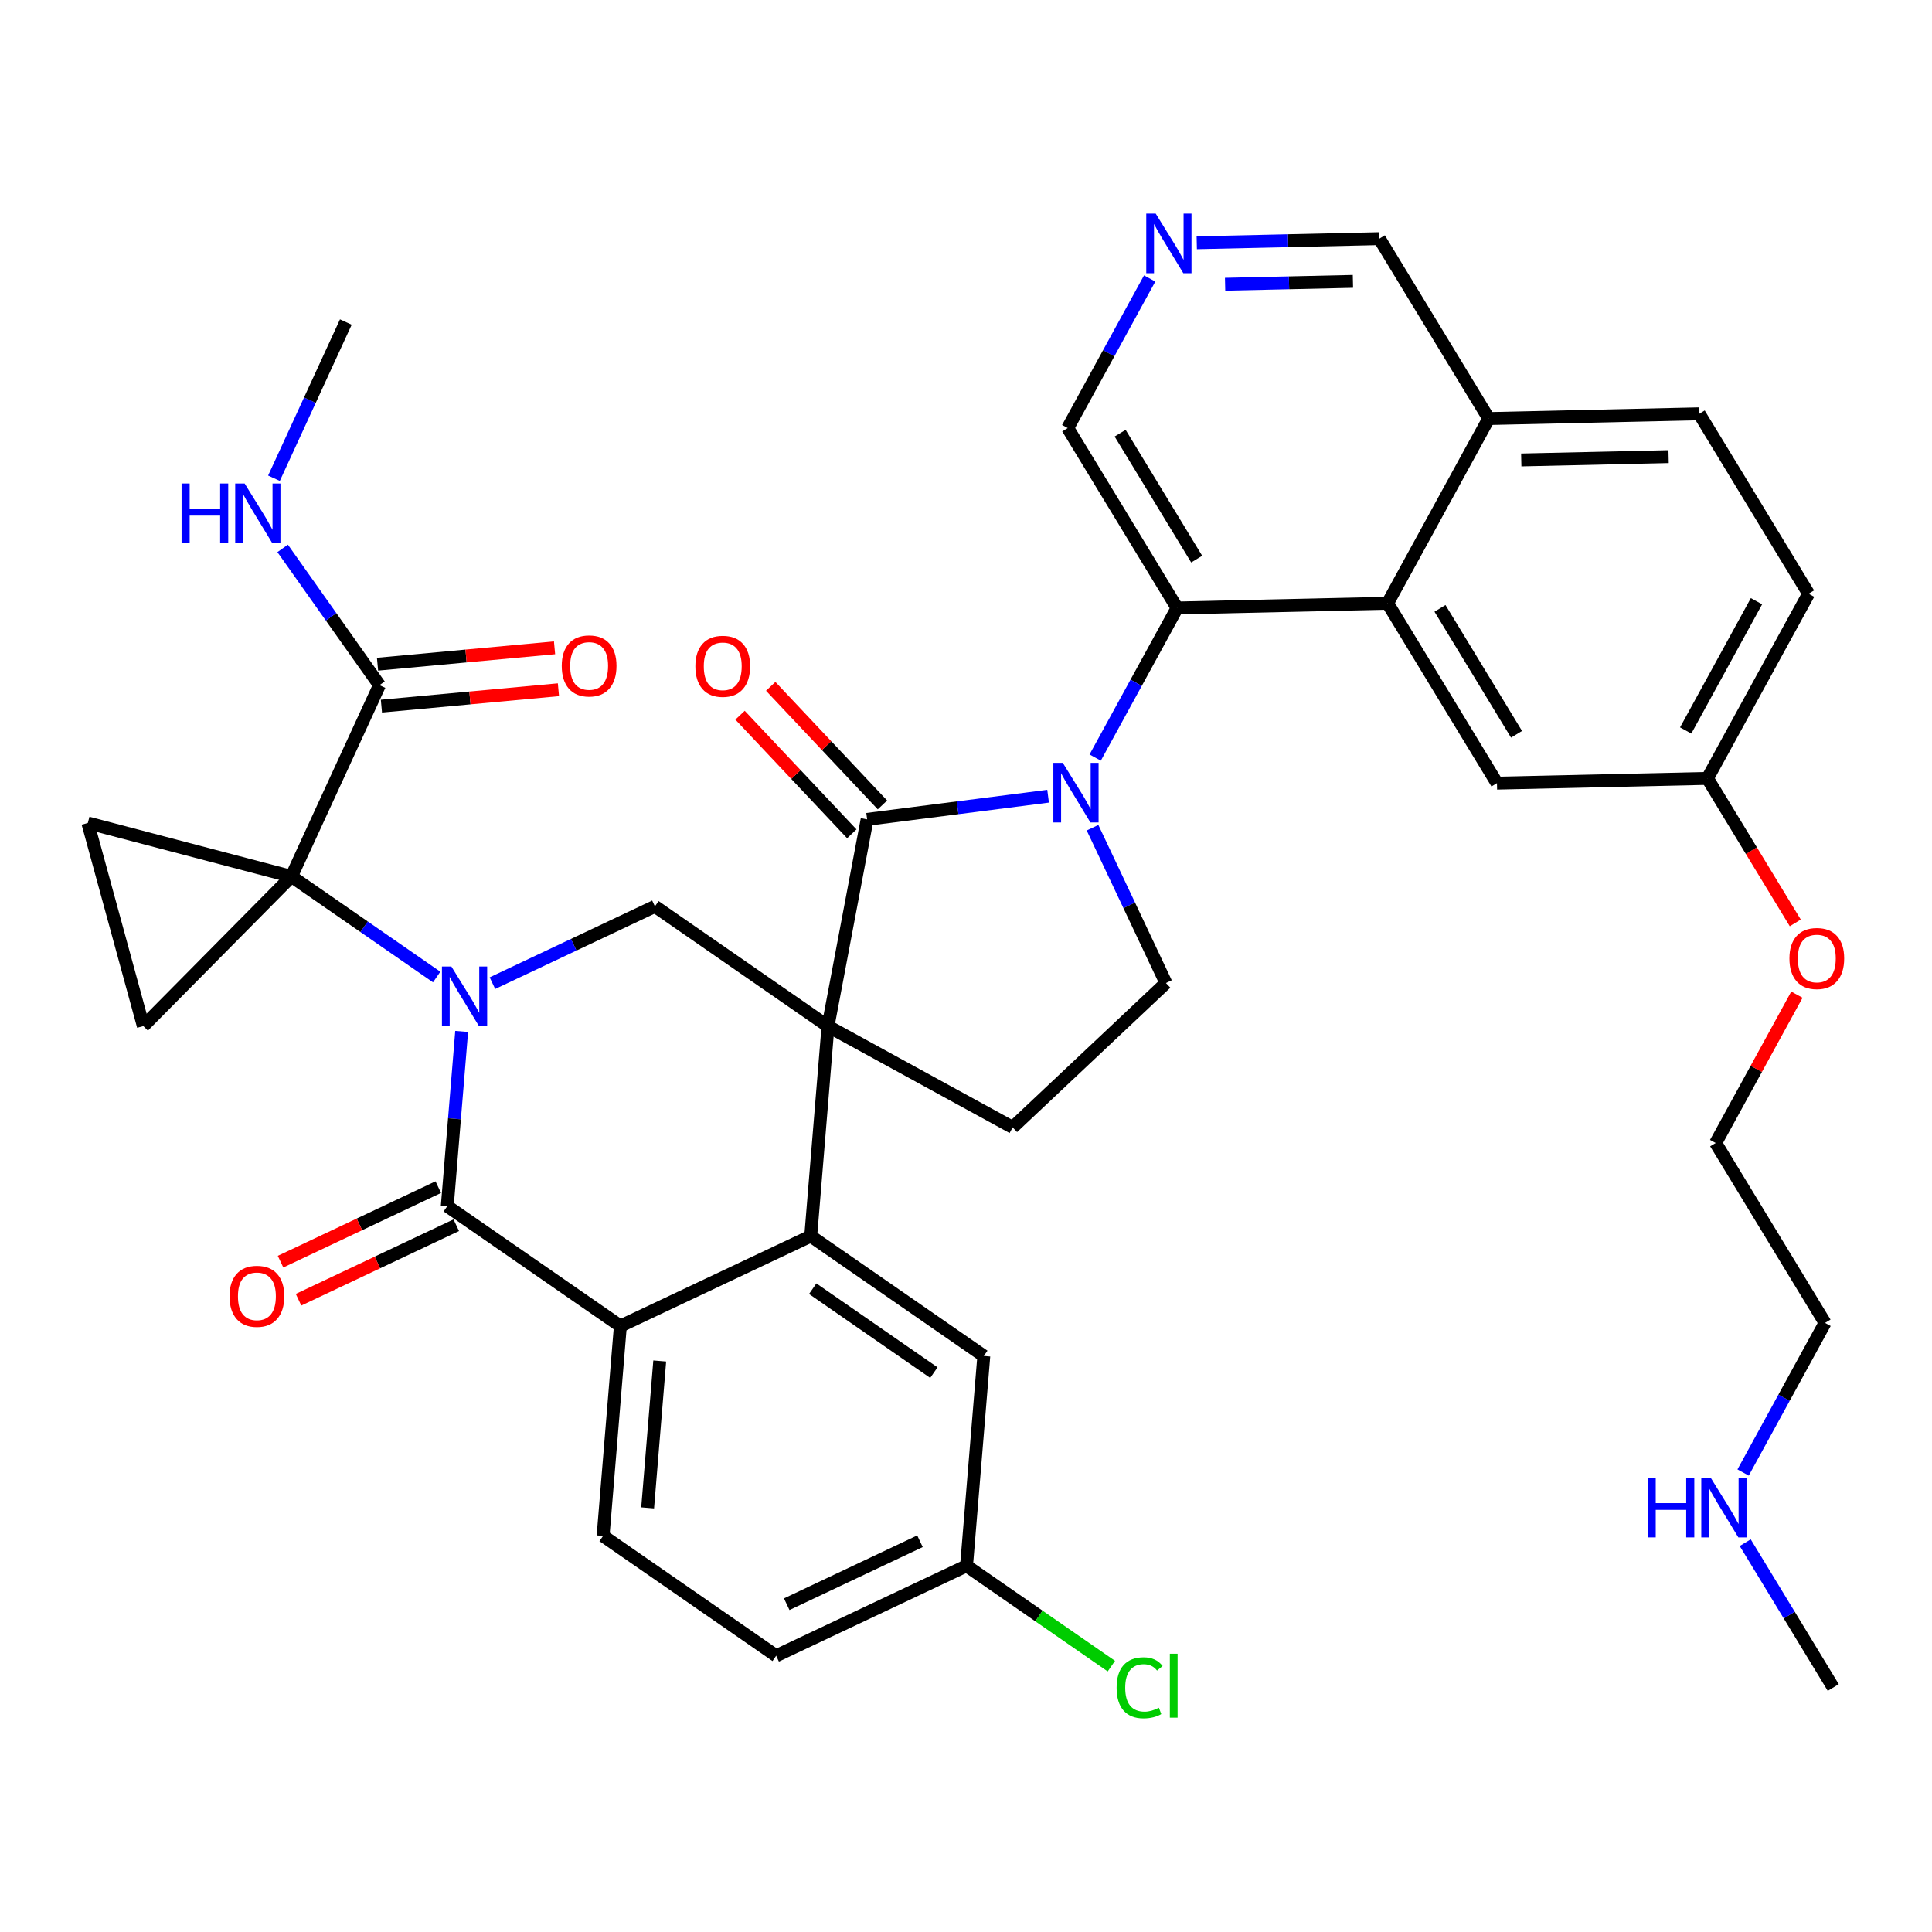 <?xml version='1.0' encoding='iso-8859-1'?>
<svg version='1.1' baseProfile='full'
              xmlns='http://www.w3.org/2000/svg'
                      xmlns:rdkit='http://www.rdkit.org/xml'
                      xmlns:xlink='http://www.w3.org/1999/xlink'
                  xml:space='preserve'
width='300px' height='300px' viewBox='0 0 300 300'>
<!-- END OF HEADER -->
<rect style='opacity:1.0;fill:#FFFFFF;stroke:none' width='300' height='300' x='0' y='0'> </rect>
<rect style='opacity:1.0;fill:#FFFFFF;stroke:none' width='300' height='300' x='0' y='0'> </rect>
<path class='bond-0 atom-0 atom-1' d='M 284.668,262.034 L 277.832,250.788' style='fill:none;fill-rule:evenodd;stroke:#000000;stroke-width:2.0px;stroke-linecap:butt;stroke-linejoin:miter;stroke-opacity:1' />
<path class='bond-0 atom-0 atom-1' d='M 277.832,250.788 L 270.997,239.543' style='fill:none;fill-rule:evenodd;stroke:#0000FF;stroke-width:2.0px;stroke-linecap:butt;stroke-linejoin:miter;stroke-opacity:1' />
<path class='bond-1 atom-1 atom-2' d='M 270.669,228.649 L 277.03,217.035' style='fill:none;fill-rule:evenodd;stroke:#0000FF;stroke-width:2.0px;stroke-linecap:butt;stroke-linejoin:miter;stroke-opacity:1' />
<path class='bond-1 atom-1 atom-2' d='M 277.03,217.035 L 283.391,205.421' style='fill:none;fill-rule:evenodd;stroke:#000000;stroke-width:2.0px;stroke-linecap:butt;stroke-linejoin:miter;stroke-opacity:1' />
<path class='bond-2 atom-2 atom-3' d='M 283.391,205.421 L 266.409,177.483' style='fill:none;fill-rule:evenodd;stroke:#000000;stroke-width:2.0px;stroke-linecap:butt;stroke-linejoin:miter;stroke-opacity:1' />
<path class='bond-3 atom-3 atom-4' d='M 266.409,177.483 L 272.716,165.967' style='fill:none;fill-rule:evenodd;stroke:#000000;stroke-width:2.0px;stroke-linecap:butt;stroke-linejoin:miter;stroke-opacity:1' />
<path class='bond-3 atom-3 atom-4' d='M 272.716,165.967 L 279.023,154.451' style='fill:none;fill-rule:evenodd;stroke:#FF0000;stroke-width:2.0px;stroke-linecap:butt;stroke-linejoin:miter;stroke-opacity:1' />
<path class='bond-4 atom-4 atom-5' d='M 278.771,143.309 L 271.952,132.089' style='fill:none;fill-rule:evenodd;stroke:#FF0000;stroke-width:2.0px;stroke-linecap:butt;stroke-linejoin:miter;stroke-opacity:1' />
<path class='bond-4 atom-4 atom-5' d='M 271.952,132.089 L 265.132,120.87' style='fill:none;fill-rule:evenodd;stroke:#000000;stroke-width:2.0px;stroke-linecap:butt;stroke-linejoin:miter;stroke-opacity:1' />
<path class='bond-5 atom-5 atom-6' d='M 265.132,120.87 L 280.836,92.195' style='fill:none;fill-rule:evenodd;stroke:#000000;stroke-width:2.0px;stroke-linecap:butt;stroke-linejoin:miter;stroke-opacity:1' />
<path class='bond-5 atom-5 atom-6' d='M 261.753,113.428 L 272.746,93.355' style='fill:none;fill-rule:evenodd;stroke:#000000;stroke-width:2.0px;stroke-linecap:butt;stroke-linejoin:miter;stroke-opacity:1' />
<path class='bond-38 atom-38 atom-5' d='M 232.447,121.607 L 265.132,120.87' style='fill:none;fill-rule:evenodd;stroke:#000000;stroke-width:2.0px;stroke-linecap:butt;stroke-linejoin:miter;stroke-opacity:1' />
<path class='bond-6 atom-6 atom-7' d='M 280.836,92.195 L 263.855,64.257' style='fill:none;fill-rule:evenodd;stroke:#000000;stroke-width:2.0px;stroke-linecap:butt;stroke-linejoin:miter;stroke-opacity:1' />
<path class='bond-7 atom-7 atom-8' d='M 263.855,64.257 L 231.169,64.995' style='fill:none;fill-rule:evenodd;stroke:#000000;stroke-width:2.0px;stroke-linecap:butt;stroke-linejoin:miter;stroke-opacity:1' />
<path class='bond-7 atom-7 atom-8' d='M 259.1,70.905 L 236.22,71.421' style='fill:none;fill-rule:evenodd;stroke:#000000;stroke-width:2.0px;stroke-linecap:butt;stroke-linejoin:miter;stroke-opacity:1' />
<path class='bond-8 atom-8 atom-9' d='M 231.169,64.995 L 214.188,37.057' style='fill:none;fill-rule:evenodd;stroke:#000000;stroke-width:2.0px;stroke-linecap:butt;stroke-linejoin:miter;stroke-opacity:1' />
<path class='bond-39 atom-37 atom-8' d='M 215.465,93.67 L 231.169,64.995' style='fill:none;fill-rule:evenodd;stroke:#000000;stroke-width:2.0px;stroke-linecap:butt;stroke-linejoin:miter;stroke-opacity:1' />
<path class='bond-9 atom-9 atom-10' d='M 214.188,37.057 L 200.01,37.377' style='fill:none;fill-rule:evenodd;stroke:#000000;stroke-width:2.0px;stroke-linecap:butt;stroke-linejoin:miter;stroke-opacity:1' />
<path class='bond-9 atom-9 atom-10' d='M 200.01,37.377 L 185.831,37.696' style='fill:none;fill-rule:evenodd;stroke:#0000FF;stroke-width:2.0px;stroke-linecap:butt;stroke-linejoin:miter;stroke-opacity:1' />
<path class='bond-9 atom-9 atom-10' d='M 210.082,43.69 L 200.157,43.914' style='fill:none;fill-rule:evenodd;stroke:#000000;stroke-width:2.0px;stroke-linecap:butt;stroke-linejoin:miter;stroke-opacity:1' />
<path class='bond-9 atom-9 atom-10' d='M 200.157,43.914 L 190.232,44.138' style='fill:none;fill-rule:evenodd;stroke:#0000FF;stroke-width:2.0px;stroke-linecap:butt;stroke-linejoin:miter;stroke-opacity:1' />
<path class='bond-10 atom-10 atom-11' d='M 178.52,43.241 L 172.159,54.855' style='fill:none;fill-rule:evenodd;stroke:#0000FF;stroke-width:2.0px;stroke-linecap:butt;stroke-linejoin:miter;stroke-opacity:1' />
<path class='bond-10 atom-10 atom-11' d='M 172.159,54.855 L 165.798,66.469' style='fill:none;fill-rule:evenodd;stroke:#000000;stroke-width:2.0px;stroke-linecap:butt;stroke-linejoin:miter;stroke-opacity:1' />
<path class='bond-11 atom-11 atom-12' d='M 165.798,66.469 L 182.78,94.407' style='fill:none;fill-rule:evenodd;stroke:#000000;stroke-width:2.0px;stroke-linecap:butt;stroke-linejoin:miter;stroke-opacity:1' />
<path class='bond-11 atom-11 atom-12' d='M 173.933,67.264 L 185.82,86.82' style='fill:none;fill-rule:evenodd;stroke:#000000;stroke-width:2.0px;stroke-linecap:butt;stroke-linejoin:miter;stroke-opacity:1' />
<path class='bond-12 atom-12 atom-13' d='M 182.78,94.407 L 176.419,106.021' style='fill:none;fill-rule:evenodd;stroke:#000000;stroke-width:2.0px;stroke-linecap:butt;stroke-linejoin:miter;stroke-opacity:1' />
<path class='bond-12 atom-12 atom-13' d='M 176.419,106.021 L 170.059,117.635' style='fill:none;fill-rule:evenodd;stroke:#0000FF;stroke-width:2.0px;stroke-linecap:butt;stroke-linejoin:miter;stroke-opacity:1' />
<path class='bond-36 atom-12 atom-37' d='M 182.78,94.407 L 215.465,93.67' style='fill:none;fill-rule:evenodd;stroke:#000000;stroke-width:2.0px;stroke-linecap:butt;stroke-linejoin:miter;stroke-opacity:1' />
<path class='bond-13 atom-13 atom-14' d='M 169.649,128.529 L 175.347,140.585' style='fill:none;fill-rule:evenodd;stroke:#0000FF;stroke-width:2.0px;stroke-linecap:butt;stroke-linejoin:miter;stroke-opacity:1' />
<path class='bond-13 atom-13 atom-14' d='M 175.347,140.585 L 181.044,152.642' style='fill:none;fill-rule:evenodd;stroke:#000000;stroke-width:2.0px;stroke-linecap:butt;stroke-linejoin:miter;stroke-opacity:1' />
<path class='bond-40 atom-35 atom-13' d='M 134.646,127.232 L 148.697,125.434' style='fill:none;fill-rule:evenodd;stroke:#000000;stroke-width:2.0px;stroke-linecap:butt;stroke-linejoin:miter;stroke-opacity:1' />
<path class='bond-40 atom-35 atom-13' d='M 148.697,125.434 L 162.747,123.636' style='fill:none;fill-rule:evenodd;stroke:#0000FF;stroke-width:2.0px;stroke-linecap:butt;stroke-linejoin:miter;stroke-opacity:1' />
<path class='bond-14 atom-14 atom-15' d='M 181.044,152.642 L 157.247,175.061' style='fill:none;fill-rule:evenodd;stroke:#000000;stroke-width:2.0px;stroke-linecap:butt;stroke-linejoin:miter;stroke-opacity:1' />
<path class='bond-15 atom-15 atom-16' d='M 157.247,175.061 L 128.572,159.357' style='fill:none;fill-rule:evenodd;stroke:#000000;stroke-width:2.0px;stroke-linecap:butt;stroke-linejoin:miter;stroke-opacity:1' />
<path class='bond-16 atom-16 atom-17' d='M 128.572,159.357 L 101.695,140.741' style='fill:none;fill-rule:evenodd;stroke:#000000;stroke-width:2.0px;stroke-linecap:butt;stroke-linejoin:miter;stroke-opacity:1' />
<path class='bond-34 atom-16 atom-35' d='M 128.572,159.357 L 134.646,127.232' style='fill:none;fill-rule:evenodd;stroke:#000000;stroke-width:2.0px;stroke-linecap:butt;stroke-linejoin:miter;stroke-opacity:1' />
<path class='bond-41 atom-34 atom-16' d='M 125.889,191.94 L 128.572,159.357' style='fill:none;fill-rule:evenodd;stroke:#000000;stroke-width:2.0px;stroke-linecap:butt;stroke-linejoin:miter;stroke-opacity:1' />
<path class='bond-17 atom-17 atom-18' d='M 101.695,140.741 L 89.08,146.702' style='fill:none;fill-rule:evenodd;stroke:#000000;stroke-width:2.0px;stroke-linecap:butt;stroke-linejoin:miter;stroke-opacity:1' />
<path class='bond-17 atom-17 atom-18' d='M 89.08,146.702 L 76.464,152.664' style='fill:none;fill-rule:evenodd;stroke:#0000FF;stroke-width:2.0px;stroke-linecap:butt;stroke-linejoin:miter;stroke-opacity:1' />
<path class='bond-18 atom-18 atom-19' d='M 67.807,151.711 L 56.533,143.902' style='fill:none;fill-rule:evenodd;stroke:#0000FF;stroke-width:2.0px;stroke-linecap:butt;stroke-linejoin:miter;stroke-opacity:1' />
<path class='bond-18 atom-18 atom-19' d='M 56.533,143.902 L 45.259,136.094' style='fill:none;fill-rule:evenodd;stroke:#000000;stroke-width:2.0px;stroke-linecap:butt;stroke-linejoin:miter;stroke-opacity:1' />
<path class='bond-25 atom-18 atom-26' d='M 71.687,160.156 L 70.57,173.724' style='fill:none;fill-rule:evenodd;stroke:#0000FF;stroke-width:2.0px;stroke-linecap:butt;stroke-linejoin:miter;stroke-opacity:1' />
<path class='bond-25 atom-18 atom-26' d='M 70.57,173.724 L 69.452,187.293' style='fill:none;fill-rule:evenodd;stroke:#000000;stroke-width:2.0px;stroke-linecap:butt;stroke-linejoin:miter;stroke-opacity:1' />
<path class='bond-19 atom-19 atom-20' d='M 45.259,136.094 L 58.925,106.393' style='fill:none;fill-rule:evenodd;stroke:#000000;stroke-width:2.0px;stroke-linecap:butt;stroke-linejoin:miter;stroke-opacity:1' />
<path class='bond-23 atom-19 atom-24' d='M 45.259,136.094 L 13.636,127.793' style='fill:none;fill-rule:evenodd;stroke:#000000;stroke-width:2.0px;stroke-linecap:butt;stroke-linejoin:miter;stroke-opacity:1' />
<path class='bond-42 atom-25 atom-19' d='M 22.259,159.329 L 45.259,136.094' style='fill:none;fill-rule:evenodd;stroke:#000000;stroke-width:2.0px;stroke-linecap:butt;stroke-linejoin:miter;stroke-opacity:1' />
<path class='bond-20 atom-20 atom-21' d='M 59.226,109.648 L 72.97,108.375' style='fill:none;fill-rule:evenodd;stroke:#000000;stroke-width:2.0px;stroke-linecap:butt;stroke-linejoin:miter;stroke-opacity:1' />
<path class='bond-20 atom-20 atom-21' d='M 72.97,108.375 L 86.713,107.102' style='fill:none;fill-rule:evenodd;stroke:#FF0000;stroke-width:2.0px;stroke-linecap:butt;stroke-linejoin:miter;stroke-opacity:1' />
<path class='bond-20 atom-20 atom-21' d='M 58.623,103.137 L 72.367,101.864' style='fill:none;fill-rule:evenodd;stroke:#000000;stroke-width:2.0px;stroke-linecap:butt;stroke-linejoin:miter;stroke-opacity:1' />
<path class='bond-20 atom-20 atom-21' d='M 72.367,101.864 L 86.11,100.591' style='fill:none;fill-rule:evenodd;stroke:#FF0000;stroke-width:2.0px;stroke-linecap:butt;stroke-linejoin:miter;stroke-opacity:1' />
<path class='bond-21 atom-20 atom-22' d='M 58.925,106.393 L 51.408,95.774' style='fill:none;fill-rule:evenodd;stroke:#000000;stroke-width:2.0px;stroke-linecap:butt;stroke-linejoin:miter;stroke-opacity:1' />
<path class='bond-21 atom-20 atom-22' d='M 51.408,95.774 L 43.891,85.154' style='fill:none;fill-rule:evenodd;stroke:#0000FF;stroke-width:2.0px;stroke-linecap:butt;stroke-linejoin:miter;stroke-opacity:1' />
<path class='bond-22 atom-22 atom-23' d='M 42.542,74.261 L 48.122,62.134' style='fill:none;fill-rule:evenodd;stroke:#0000FF;stroke-width:2.0px;stroke-linecap:butt;stroke-linejoin:miter;stroke-opacity:1' />
<path class='bond-22 atom-22 atom-23' d='M 48.122,62.134 L 53.701,50.007' style='fill:none;fill-rule:evenodd;stroke:#000000;stroke-width:2.0px;stroke-linecap:butt;stroke-linejoin:miter;stroke-opacity:1' />
<path class='bond-24 atom-24 atom-25' d='M 13.636,127.793 L 22.259,159.329' style='fill:none;fill-rule:evenodd;stroke:#000000;stroke-width:2.0px;stroke-linecap:butt;stroke-linejoin:miter;stroke-opacity:1' />
<path class='bond-26 atom-26 atom-27' d='M 68.055,184.337 L 55.809,190.123' style='fill:none;fill-rule:evenodd;stroke:#000000;stroke-width:2.0px;stroke-linecap:butt;stroke-linejoin:miter;stroke-opacity:1' />
<path class='bond-26 atom-26 atom-27' d='M 55.809,190.123 L 43.563,195.91' style='fill:none;fill-rule:evenodd;stroke:#FF0000;stroke-width:2.0px;stroke-linecap:butt;stroke-linejoin:miter;stroke-opacity:1' />
<path class='bond-26 atom-26 atom-27' d='M 70.849,190.249 L 58.603,196.035' style='fill:none;fill-rule:evenodd;stroke:#000000;stroke-width:2.0px;stroke-linecap:butt;stroke-linejoin:miter;stroke-opacity:1' />
<path class='bond-26 atom-26 atom-27' d='M 58.603,196.035 L 46.357,201.822' style='fill:none;fill-rule:evenodd;stroke:#FF0000;stroke-width:2.0px;stroke-linecap:butt;stroke-linejoin:miter;stroke-opacity:1' />
<path class='bond-27 atom-26 atom-28' d='M 69.452,187.293 L 96.329,205.908' style='fill:none;fill-rule:evenodd;stroke:#000000;stroke-width:2.0px;stroke-linecap:butt;stroke-linejoin:miter;stroke-opacity:1' />
<path class='bond-28 atom-28 atom-29' d='M 96.329,205.908 L 93.646,238.492' style='fill:none;fill-rule:evenodd;stroke:#000000;stroke-width:2.0px;stroke-linecap:butt;stroke-linejoin:miter;stroke-opacity:1' />
<path class='bond-28 atom-28 atom-29' d='M 102.443,211.332 L 100.565,234.141' style='fill:none;fill-rule:evenodd;stroke:#000000;stroke-width:2.0px;stroke-linecap:butt;stroke-linejoin:miter;stroke-opacity:1' />
<path class='bond-43 atom-34 atom-28' d='M 125.889,191.94 L 96.329,205.908' style='fill:none;fill-rule:evenodd;stroke:#000000;stroke-width:2.0px;stroke-linecap:butt;stroke-linejoin:miter;stroke-opacity:1' />
<path class='bond-29 atom-29 atom-30' d='M 93.646,238.492 L 120.522,257.107' style='fill:none;fill-rule:evenodd;stroke:#000000;stroke-width:2.0px;stroke-linecap:butt;stroke-linejoin:miter;stroke-opacity:1' />
<path class='bond-30 atom-30 atom-31' d='M 120.522,257.107 L 150.082,243.139' style='fill:none;fill-rule:evenodd;stroke:#000000;stroke-width:2.0px;stroke-linecap:butt;stroke-linejoin:miter;stroke-opacity:1' />
<path class='bond-30 atom-30 atom-31' d='M 122.162,249.1 L 142.854,239.322' style='fill:none;fill-rule:evenodd;stroke:#000000;stroke-width:2.0px;stroke-linecap:butt;stroke-linejoin:miter;stroke-opacity:1' />
<path class='bond-31 atom-31 atom-32' d='M 150.082,243.139 L 161.326,250.928' style='fill:none;fill-rule:evenodd;stroke:#000000;stroke-width:2.0px;stroke-linecap:butt;stroke-linejoin:miter;stroke-opacity:1' />
<path class='bond-31 atom-31 atom-32' d='M 161.326,250.928 L 172.571,258.716' style='fill:none;fill-rule:evenodd;stroke:#00CC00;stroke-width:2.0px;stroke-linecap:butt;stroke-linejoin:miter;stroke-opacity:1' />
<path class='bond-32 atom-31 atom-33' d='M 150.082,243.139 L 152.765,210.556' style='fill:none;fill-rule:evenodd;stroke:#000000;stroke-width:2.0px;stroke-linecap:butt;stroke-linejoin:miter;stroke-opacity:1' />
<path class='bond-33 atom-33 atom-34' d='M 152.765,210.556 L 125.889,191.94' style='fill:none;fill-rule:evenodd;stroke:#000000;stroke-width:2.0px;stroke-linecap:butt;stroke-linejoin:miter;stroke-opacity:1' />
<path class='bond-33 atom-33 atom-34' d='M 145.011,213.139 L 126.197,200.108' style='fill:none;fill-rule:evenodd;stroke:#000000;stroke-width:2.0px;stroke-linecap:butt;stroke-linejoin:miter;stroke-opacity:1' />
<path class='bond-35 atom-35 atom-36' d='M 137.026,124.99 L 128.35,115.781' style='fill:none;fill-rule:evenodd;stroke:#000000;stroke-width:2.0px;stroke-linecap:butt;stroke-linejoin:miter;stroke-opacity:1' />
<path class='bond-35 atom-35 atom-36' d='M 128.35,115.781 L 119.675,106.573' style='fill:none;fill-rule:evenodd;stroke:#FF0000;stroke-width:2.0px;stroke-linecap:butt;stroke-linejoin:miter;stroke-opacity:1' />
<path class='bond-35 atom-35 atom-36' d='M 132.267,129.474 L 123.591,120.265' style='fill:none;fill-rule:evenodd;stroke:#000000;stroke-width:2.0px;stroke-linecap:butt;stroke-linejoin:miter;stroke-opacity:1' />
<path class='bond-35 atom-35 atom-36' d='M 123.591,120.265 L 114.915,111.056' style='fill:none;fill-rule:evenodd;stroke:#FF0000;stroke-width:2.0px;stroke-linecap:butt;stroke-linejoin:miter;stroke-opacity:1' />
<path class='bond-37 atom-37 atom-38' d='M 215.465,93.67 L 232.447,121.607' style='fill:none;fill-rule:evenodd;stroke:#000000;stroke-width:2.0px;stroke-linecap:butt;stroke-linejoin:miter;stroke-opacity:1' />
<path class='bond-37 atom-37 atom-38' d='M 223.6,94.464 L 235.487,114.021' style='fill:none;fill-rule:evenodd;stroke:#000000;stroke-width:2.0px;stroke-linecap:butt;stroke-linejoin:miter;stroke-opacity:1' />
<path  class='atom-1' d='M 255.845 229.467
L 257.1 229.467
L 257.1 233.403
L 261.834 233.403
L 261.834 229.467
L 263.09 229.467
L 263.09 238.725
L 261.834 238.725
L 261.834 234.449
L 257.1 234.449
L 257.1 238.725
L 255.845 238.725
L 255.845 229.467
' fill='#0000FF'/>
<path  class='atom-1' d='M 265.64 229.467
L 268.674 234.371
Q 268.975 234.854, 269.458 235.731
Q 269.942 236.607, 269.968 236.659
L 269.968 229.467
L 271.198 229.467
L 271.198 238.725
L 269.929 238.725
L 266.673 233.364
Q 266.294 232.736, 265.888 232.017
Q 265.496 231.297, 265.378 231.075
L 265.378 238.725
L 264.175 238.725
L 264.175 229.467
L 265.64 229.467
' fill='#0000FF'/>
<path  class='atom-4' d='M 277.863 148.834
Q 277.863 146.611, 278.962 145.368
Q 280.06 144.126, 282.113 144.126
Q 284.167 144.126, 285.265 145.368
Q 286.364 146.611, 286.364 148.834
Q 286.364 151.083, 285.252 152.365
Q 284.14 153.633, 282.113 153.633
Q 280.073 153.633, 278.962 152.365
Q 277.863 151.096, 277.863 148.834
M 282.113 152.587
Q 283.526 152.587, 284.284 151.646
Q 285.056 150.691, 285.056 148.834
Q 285.056 147.016, 284.284 146.101
Q 283.526 145.172, 282.113 145.172
Q 280.701 145.172, 279.929 146.088
Q 279.171 147.003, 279.171 148.834
Q 279.171 150.704, 279.929 151.646
Q 280.701 152.587, 282.113 152.587
' fill='#FF0000'/>
<path  class='atom-10' d='M 179.456 33.165
L 182.49 38.069
Q 182.791 38.553, 183.275 39.429
Q 183.758 40.305, 183.785 40.357
L 183.785 33.165
L 185.014 33.165
L 185.014 42.423
L 183.745 42.423
L 180.489 37.062
Q 180.11 36.434, 179.704 35.715
Q 179.312 34.995, 179.194 34.773
L 179.194 42.423
L 177.991 42.423
L 177.991 33.165
L 179.456 33.165
' fill='#0000FF'/>
<path  class='atom-13' d='M 165.029 118.453
L 168.063 123.357
Q 168.364 123.841, 168.848 124.717
Q 169.331 125.593, 169.358 125.645
L 169.358 118.453
L 170.587 118.453
L 170.587 127.712
L 169.318 127.712
L 166.062 122.35
Q 165.683 121.722, 165.277 121.003
Q 164.885 120.284, 164.767 120.061
L 164.767 127.712
L 163.564 127.712
L 163.564 118.453
L 165.029 118.453
' fill='#0000FF'/>
<path  class='atom-18' d='M 70.089 150.08
L 73.123 154.984
Q 73.424 155.468, 73.907 156.344
Q 74.391 157.22, 74.418 157.272
L 74.418 150.08
L 75.647 150.08
L 75.647 159.339
L 74.378 159.339
L 71.122 153.977
Q 70.743 153.349, 70.337 152.63
Q 69.945 151.911, 69.827 151.688
L 69.827 159.339
L 68.624 159.339
L 68.624 150.08
L 70.089 150.08
' fill='#0000FF'/>
<path  class='atom-21' d='M 87.229 103.403
Q 87.229 101.18, 88.327 99.938
Q 89.426 98.695, 91.479 98.695
Q 93.532 98.695, 94.631 99.938
Q 95.729 101.18, 95.729 103.403
Q 95.729 105.653, 94.618 106.934
Q 93.506 108.203, 91.479 108.203
Q 89.439 108.203, 88.327 106.934
Q 87.229 105.666, 87.229 103.403
M 91.479 107.157
Q 92.891 107.157, 93.65 106.215
Q 94.421 105.26, 94.421 103.403
Q 94.421 101.586, 93.65 100.67
Q 92.891 99.742, 91.479 99.742
Q 90.067 99.742, 89.295 100.657
Q 88.537 101.573, 88.537 103.403
Q 88.537 105.274, 89.295 106.215
Q 90.067 107.157, 91.479 107.157
' fill='#FF0000'/>
<path  class='atom-22' d='M 28.194 75.078
L 29.45 75.078
L 29.45 79.015
L 34.184 79.015
L 34.184 75.078
L 35.439 75.078
L 35.439 84.337
L 34.184 84.337
L 34.184 80.061
L 29.45 80.061
L 29.45 84.337
L 28.194 84.337
L 28.194 75.078
' fill='#0000FF'/>
<path  class='atom-22' d='M 37.989 75.078
L 41.023 79.982
Q 41.324 80.466, 41.808 81.342
Q 42.292 82.219, 42.318 82.271
L 42.318 75.078
L 43.547 75.078
L 43.547 84.337
L 42.279 84.337
L 39.022 78.975
Q 38.643 78.348, 38.238 77.628
Q 37.845 76.909, 37.728 76.687
L 37.728 84.337
L 36.524 84.337
L 36.524 75.078
L 37.989 75.078
' fill='#0000FF'/>
<path  class='atom-27' d='M 35.642 201.287
Q 35.642 199.064, 36.741 197.821
Q 37.839 196.579, 39.892 196.579
Q 41.946 196.579, 43.044 197.821
Q 44.143 199.064, 44.143 201.287
Q 44.143 203.536, 43.031 204.818
Q 41.919 206.086, 39.892 206.086
Q 37.852 206.086, 36.741 204.818
Q 35.642 203.549, 35.642 201.287
M 39.892 205.04
Q 41.305 205.04, 42.063 204.099
Q 42.835 203.144, 42.835 201.287
Q 42.835 199.469, 42.063 198.554
Q 41.305 197.625, 39.892 197.625
Q 38.48 197.625, 37.709 198.541
Q 36.95 199.456, 36.95 201.287
Q 36.95 203.157, 37.709 204.099
Q 38.48 205.04, 39.892 205.04
' fill='#FF0000'/>
<path  class='atom-32' d='M 173.388 262.075
Q 173.388 259.773, 174.461 258.57
Q 175.546 257.354, 177.599 257.354
Q 179.509 257.354, 180.529 258.701
L 179.665 259.407
Q 178.92 258.426, 177.599 258.426
Q 176.2 258.426, 175.455 259.368
Q 174.722 260.297, 174.722 262.075
Q 174.722 263.906, 175.481 264.848
Q 176.252 265.789, 177.743 265.789
Q 178.763 265.789, 179.953 265.174
L 180.319 266.155
Q 179.835 266.469, 179.103 266.652
Q 178.371 266.835, 177.56 266.835
Q 175.546 266.835, 174.461 265.606
Q 173.388 264.377, 173.388 262.075
' fill='#00CC00'/>
<path  class='atom-32' d='M 181.653 256.792
L 182.856 256.792
L 182.856 266.718
L 181.653 266.718
L 181.653 256.792
' fill='#00CC00'/>
<path  class='atom-36' d='M 107.977 103.462
Q 107.977 101.238, 109.076 99.996
Q 110.174 98.754, 112.227 98.754
Q 114.281 98.754, 115.379 99.996
Q 116.478 101.238, 116.478 103.462
Q 116.478 105.711, 115.366 106.993
Q 114.254 108.261, 112.227 108.261
Q 110.187 108.261, 109.076 106.993
Q 107.977 105.724, 107.977 103.462
M 112.227 107.215
Q 113.64 107.215, 114.398 106.273
Q 115.17 105.319, 115.17 103.462
Q 115.17 101.644, 114.398 100.728
Q 113.64 99.8, 112.227 99.8
Q 110.815 99.8, 110.043 100.715
Q 109.285 101.631, 109.285 103.462
Q 109.285 105.332, 110.043 106.273
Q 110.815 107.215, 112.227 107.215
' fill='#FF0000'/>
</svg>

